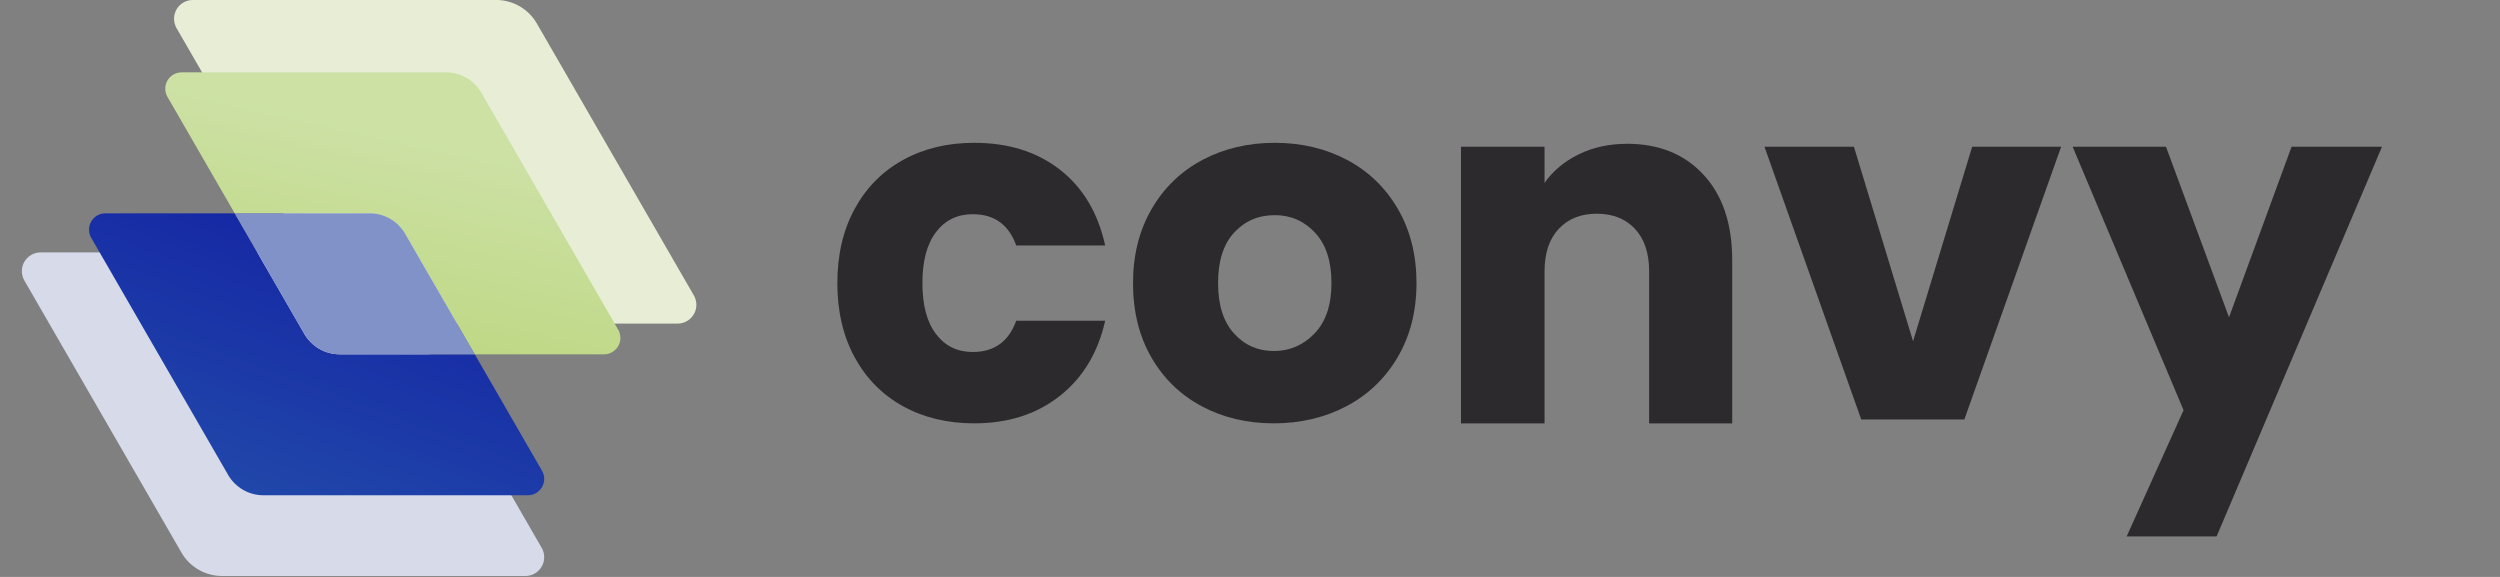 <svg width="104" height="24" viewBox="0 0 104 24" fill="none" xmlns="http://www.w3.org/2000/svg">
<rect x="0" y="0" width="104" height="24" fill="#808080" stroke="none"/>
<path d="M28.969 12.68C28.969 13.111 28.619 13.461 28.188 13.461H15.568C14.86 13.461 14.24 13.085 13.897 12.52C13.881 12.493 13.865 12.466 13.85 12.438L7.358 1.194C7.349 1.181 7.341 1.167 7.334 1.154C7.274 1.043 7.24 0.916 7.24 0.782C7.24 0.35 7.589 0 8.021 0H20.706C21.394 0.023 21.992 0.402 22.321 0.957L28.845 12.256L28.88 12.318C28.937 12.425 28.969 12.549 28.969 12.68Z" fill="#E7EED5"/>
<path d="M22.639 23.179C22.639 23.611 22.289 23.961 21.857 23.961H9.237C8.529 23.961 7.91 23.585 7.567 23.02C7.55 22.993 7.535 22.965 7.52 22.938L1.027 11.694C1.018 11.681 1.011 11.667 1.004 11.654C0.943 11.543 0.909 11.416 0.909 11.281C0.909 10.85 1.259 10.5 1.691 10.5H14.376C15.064 10.524 15.662 10.902 15.991 11.457L22.515 22.756L22.55 22.818C22.607 22.925 22.639 23.049 22.639 23.179Z" fill="#D6DAE9"/>
<path d="M12.676 13.919C12.662 13.895 12.648 13.871 12.635 13.848L9.763 8.874H4.385C4.009 8.874 3.704 9.179 3.704 9.555C3.704 9.673 3.734 9.783 3.787 9.879C3.793 9.891 3.8 9.903 3.807 9.914L9.465 19.712C9.478 19.736 9.491 19.76 9.506 19.784C9.804 20.276 10.344 20.603 10.961 20.603H21.958C22.334 20.603 22.639 20.299 22.639 19.922C22.639 19.808 22.611 19.701 22.561 19.607L22.531 19.554L19.75 14.739H14.132C13.515 14.739 12.975 14.411 12.676 13.919Z" fill="url(#paint0_linear_902_16567)"/>
<path d="M25.732 13.743L25.701 13.69L20.017 3.844C19.73 3.36 19.209 3.03 18.609 3.01H7.556C7.18 3.01 6.875 3.315 6.875 3.691C6.875 3.808 6.905 3.919 6.957 4.015C6.963 4.027 6.97 4.039 6.978 4.05L9.764 8.874H15.439C16.038 8.895 16.559 9.224 16.846 9.709L19.75 14.739H25.128C25.505 14.739 25.809 14.434 25.809 14.058C25.809 13.944 25.781 13.837 25.732 13.743Z" fill="url(#paint1_linear_902_16567)"/>
<path d="M15.439 8.874H9.764L12.635 13.848C12.648 13.871 12.662 13.895 12.676 13.919C12.975 14.411 13.515 14.739 14.132 14.739H19.751L16.846 9.708C16.559 9.224 16.038 8.894 15.439 8.874Z" fill="#8192C8"/>
<path d="M35.556 8.686C36.037 7.805 36.708 7.128 37.568 6.653C38.429 6.179 39.415 5.941 40.527 5.941C41.95 5.941 43.139 6.314 44.095 7.06C45.05 7.805 45.677 8.856 45.975 10.211H42.275C41.963 9.344 41.36 8.91 40.466 8.91C39.828 8.91 39.32 9.157 38.941 9.652C38.561 10.147 38.372 10.855 38.372 11.777C38.372 12.698 38.561 13.406 38.941 13.901C39.32 14.396 39.828 14.643 40.466 14.643C41.36 14.643 41.963 14.21 42.275 13.342H45.975C45.677 14.67 45.047 15.714 44.085 16.473C43.122 17.232 41.936 17.611 40.527 17.611C39.415 17.611 38.429 17.375 37.568 16.9C36.708 16.426 36.037 15.748 35.556 14.867C35.075 13.986 34.834 12.956 34.834 11.777C34.834 10.597 35.075 9.567 35.556 8.686Z" fill="#2C2A2C"/>
<path d="M49.991 16.9C49.103 16.426 48.405 15.748 47.897 14.867C47.388 13.986 47.134 12.956 47.134 11.776C47.134 10.611 47.392 9.584 47.907 8.696C48.422 7.809 49.127 7.128 50.021 6.653C50.916 6.179 51.919 5.941 53.03 5.941C54.142 5.941 55.145 6.179 56.039 6.653C56.934 7.128 57.639 7.809 58.154 8.696C58.669 9.584 58.926 10.611 58.926 11.776C58.926 12.942 58.665 13.969 58.144 14.857C57.622 15.745 56.91 16.426 56.009 16.9C55.107 17.374 54.101 17.611 52.99 17.611C51.879 17.611 50.878 17.374 49.991 16.9ZM54.687 13.87C55.155 13.383 55.389 12.685 55.389 11.776C55.389 10.868 55.162 10.17 54.708 9.682C54.253 9.194 53.694 8.95 53.03 8.95C52.352 8.95 51.79 9.191 51.343 9.672C50.896 10.153 50.672 10.855 50.672 11.776C50.672 12.685 50.892 13.383 51.333 13.87C51.773 14.358 52.325 14.602 52.99 14.602C53.654 14.602 54.22 14.358 54.687 13.87Z" fill="#2C2A2C"/>
<path d="M70.871 7.273C71.664 8.134 72.06 9.317 72.06 10.821V17.612H68.604V11.289C68.604 10.53 68.407 9.94 68.014 9.52C67.621 9.1 67.092 8.89 66.428 8.89C65.764 8.89 65.236 9.1 64.843 9.52C64.449 9.94 64.253 10.53 64.253 11.289V17.612H60.776V6.104H64.253V7.609C64.605 7.108 65.079 6.711 65.676 6.42C66.272 6.128 66.943 5.982 67.689 5.982C69.017 5.982 70.078 6.413 70.871 7.273Z" fill="#2C2A2C"/>
<path d="M79.583 14.196L82.043 6.104H85.743L81.717 17.449H77.427L73.402 6.104H77.123L79.583 14.196Z" fill="#2C2A2C"/>
<path d="M99.091 6.105L92.211 22.314H88.47L90.836 17.063L86.221 6.104H90.105L92.727 13.2L95.329 6.104L99.091 6.105Z" fill="#2C2A2C"/>
<defs>
<linearGradient id="paint0_linear_902_16567" x1="10.124" y1="23.062" x2="14.955" y2="9.867" gradientUnits="userSpaceOnUse">
<stop stop-color="#234EAB"/>
<stop offset="1" stop-color="#1526A4"/>
</linearGradient>
<linearGradient id="paint1_linear_902_16567" x1="14.666" y1="16.45" x2="17.07" y2="5.586" gradientUnits="userSpaceOnUse">
<stop offset="0" stop-color="#B9D57B"/>
<stop offset="1" stop-color="#CDE1A5"/>
</linearGradient>
</defs>
</svg>
